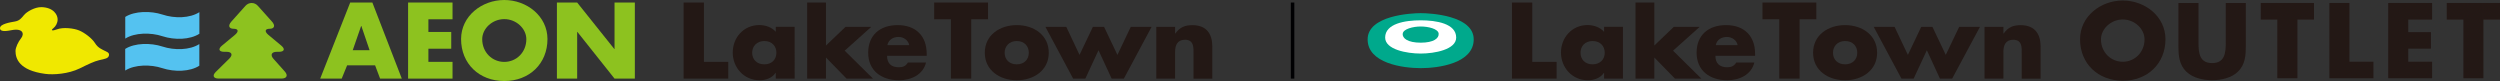<?xml version="1.0" encoding="UTF-8"?><svg xmlns="http://www.w3.org/2000/svg" viewBox="0 0 485 15.73"><rect x="0" y="0" width="485" height="15.73" fill="#333333" stroke="none"/><defs><style>.d{fill:#00a98c;}.e{fill:#000002;}.f{fill:#f0e800;}.g{fill:#fff;}.h{fill:#8dc21f;}.i{fill:#231815;}.j{fill:#54c2f0;fill-rule:evenodd;}</style></defs><g id="a"/><g id="b"><g id="c"><g><path class="f" d="M8,1.39c-1.18-.03-2.79,.84-3.37,1.56-.49,.6-.88,1.08-1.73,1.22-.84,.15-2.9,.46-2.9,1.29s1.45,.54,2.31,.38c2.15-.4,2.47,.74,1.76,1.61-.52,.64-1.06,1.76-1.06,2.44,0,1.42,.64,3.76,5.76,4.44,1.59,.21,4.48,.03,6.72-1.07,1.6-.79,2.8-1.37,3.76-1.59,1.07-.25,1.83-.31,1.9-1,.06-.5-.51-.64-.92-.86-.4-.22-1.21-.5-1.76-1.39-.61-1-2.08-2.08-3.11-2.51-1.03-.43-3.12-.68-4.33-.21-.87,.33-1.28,.24-.65-.25,.43-.35,.78-.97,.8-1.62,.04-.89-.73-2.39-3.18-2.45"/><path class="h" d="M54.61,15.24c1.03,0,1.31-.62,.64-1.37l-2.19-2.45c-.68-.76-.38-1.37,.64-1.37h.43c1.02,0,1.23-.54,.45-1.19l-2.52-2.1c-.78-.66-.66-1.18,.26-1.18s1.13-.62,.45-1.38l-2.73-3.05c-.67-.76-1.77-.76-2.44,0l-2.73,3.05c-.67,.76-.48,1.38,.45,1.38s1.04,.52,.26,1.18l-2.53,2.1c-.78,.65-.58,1.19,.45,1.19h.44c1.03,0,1.28,.58,.56,1.3l-2.64,2.6c-.72,.71-.47,1.29,.55,1.29h12.22"/><path class="j" d="M24.3,7.49c1.84-1.18,4.96-1.21,7.19-.47,2.4,.78,5.35,.7,7.19-.47V2.36c-1.84,1.18-4.78,1.26-7.18,.46-2.23-.73-5.36-.71-7.2,.46V7.49"/><path class="j" d="M24.3,13.68c1.84-1.18,4.96-1.2,7.18-.46,2.39,.78,5.36,.7,7.19-.47v-4.2c-1.84,1.17-4.78,1.26-7.19,.47-2.22-.73-5.34-.71-7.19,.47v4.19"/><path class="h" d="M67.34,12.68l-1.05,2.57h-4.17L67.94,.49h4.3l5.71,14.76h-4.21l-.97-2.57h-5.43m2.75-7.64h-.03l-1.63,4.7h3.27l-1.6-4.7Z"/><polyline class="h" points="83.11 3.74 83.11 6.2 87.54 6.2 87.54 9.45 83.11 9.45 83.11 12 87.79 12 87.79 15.25 79.17 15.25 79.17 .49 87.79 .49 87.79 3.74 83.11 3.74"/><path class="h" d="M106.21,7.58c0,4.78-3.52,8.14-8.38,8.14s-8.38-3.36-8.38-8.14c0-4.45,4.01-7.58,8.38-7.58s8.38,3.13,8.38,7.58m-12.66,.02c0,2.55,1.93,4.41,4.28,4.41s4.28-1.86,4.28-4.41c0-2.03-1.93-3.89-4.28-3.89s-4.28,1.86-4.28,3.89Z"/><polyline class="h" points="108.04 .49 111.97 .49 119.18 9.51 119.22 9.51 119.22 .49 123.16 .49 123.16 15.25 119.22 15.25 112.02 6.2 111.97 6.2 111.97 15.25 108.04 15.25 108.04 .49"/><polyline class="i" points="136.56 12 141.28 12 141.28 15.25 132.62 15.25 132.62 .49 136.56 .49 136.56 12"/><path class="i" d="M154.16,15.25h-3.66v-1.12h-.04c-.64,1-1.91,1.44-3.11,1.44-3.05,0-5.2-2.48-5.2-5.37s2.1-5.34,5.16-5.34c1.18,0,2.43,.43,3.19,1.31v-.97h3.66V15.25m-8.24-5.02c0,1.27,.87,2.25,2.36,2.25s2.34-.98,2.34-2.25-.86-2.27-2.34-2.27-2.36,1.04-2.36,2.27Z"/><polyline class="i" points="160.24 8.83 164.03 5.21 169.03 5.21 163.87 9.83 169.36 15.25 164.23 15.25 160.24 11.16 160.24 15.25 156.59 15.25 156.59 .49 160.24 .49 160.24 8.83"/><path class="i" d="M179.78,10.82h-7.69c0,1.45,.78,2.23,2.29,2.23,.79,0,1.35-.24,1.75-.92h3.52c-.58,2.37-2.89,3.44-5.25,3.44-3.42,0-5.97-1.88-5.97-5.34s2.35-5.36,5.7-5.36c3.58,0,5.65,2.14,5.65,5.58v.37m-3.39-2.06c-.18-.96-1.08-1.59-2.07-1.59-1.07,0-1.95,.54-2.17,1.59h4.24Z"/><polyline class="i" points="188.42 15.25 184.48 15.25 184.48 3.74 181.23 3.74 181.23 .49 191.68 .49 191.68 3.74 188.42 3.74 188.42 15.25"/><path class="i" d="M203.46,10.23c0,3.41-2.89,5.34-6.2,5.34s-6.21-1.92-6.21-5.34,2.9-5.36,6.21-5.36,6.2,1.94,6.2,5.36m-8.56,0c0,1.27,.86,2.25,2.35,2.25s2.34-.98,2.34-2.25-.86-2.27-2.34-2.27-2.35,1.04-2.35,2.27Z"/><polyline class="i" points="209.43 10.65 212.02 5.21 214.19 5.21 216.78 10.65 219.37 5.21 223.41 5.21 218.03 15.25 215.66 15.25 213.11 9.75 210.56 15.25 208.19 15.25 202.81 5.21 206.86 5.21 209.43 10.65"/><path class="i" d="M227.97,6.5h.05c.84-1.21,1.87-1.62,3.3-1.62,2.76,0,3.87,1.71,3.87,4.17v6.21h-3.65v-4.9c0-.96,.15-2.65-1.65-2.65-1.49,0-1.92,1.08-1.92,2.33v5.21h-3.65V5.21h3.65v1.29"/><path class="d" d="M275.62,13.22c3.48,0,10.28-.94,10.28-5.58s-8.38-5.09-10.28-5.09-10.3,.46-10.3,5.09,6.81,5.58,10.3,5.58"/><path class="g" d="M275.62,10.39c2.7,0,6.88-.78,6.88-3.1,0-2.72-3.85-3.35-6.88-3.35s-6.9,.63-6.9,3.35c0,2.32,4.19,3.1,6.9,3.1"/><path class="d" d="M275.62,8.28c2.51,0,3.56-.85,3.48-1.76-.09-.93-2.01-1.38-3.48-1.38s-3.38,.47-3.49,1.38c-.11,.91,.98,1.76,3.49,1.76"/><polyline class="i" points="297.26 12 301.98 12 301.98 15.25 293.32 15.25 293.32 .49 297.26 .49 297.26 12"/><path class="i" d="M314.85,15.25h-3.66v-1.12h-.04c-.64,1-1.91,1.44-3.11,1.44-3.05,0-5.21-2.48-5.21-5.37s2.11-5.34,5.16-5.34c1.19,0,2.43,.43,3.2,1.31v-.97h3.66V15.25m-8.23-5.02c0,1.27,.86,2.25,2.34,2.25s2.36-.98,2.36-2.25-.86-2.27-2.36-2.27-2.34,1.04-2.34,2.27Z"/><polyline class="i" points="320.94 8.83 324.72 5.21 329.74 5.21 324.57 9.83 330.06 15.25 324.94 15.25 320.94 11.16 320.94 15.25 317.29 15.25 317.29 .49 320.94 .49 320.94 8.83"/><path class="i" d="M340.48,10.82h-7.69c0,1.45,.79,2.23,2.29,2.23,.78,0,1.33-.24,1.75-.92h3.51c-.58,2.37-2.89,3.44-5.24,3.44-3.41,0-5.96-1.88-5.96-5.34s2.35-5.36,5.71-5.36c3.57,0,5.64,2.14,5.64,5.58v.37m-3.39-2.06c-.18-.96-1.09-1.59-2.08-1.59-1.06,0-1.95,.54-2.16,1.59h4.24Z"/><polyline class="i" points="349.12 15.25 345.18 15.25 345.18 3.74 341.92 3.74 341.92 .49 352.37 .49 352.37 3.74 349.12 3.74 349.12 15.25"/><path class="i" d="M364.16,10.23c0,3.41-2.89,5.34-6.21,5.34s-6.21-1.92-6.21-5.34,2.9-5.36,6.21-5.36,6.21,1.94,6.21,5.36m-8.56,0c0,1.27,.86,2.25,2.35,2.25s2.36-.98,2.36-2.25-.87-2.27-2.36-2.27-2.35,1.04-2.35,2.27Z"/><polyline class="i" points="370.13 10.65 372.72 5.21 374.89 5.21 377.48 10.65 380.08 5.21 384.11 5.21 378.72 15.25 376.35 15.25 373.81 9.75 371.25 15.25 368.88 15.25 363.5 5.21 367.55 5.21 370.13 10.65"/><path class="i" d="M388.67,6.5h.04c.85-1.21,1.86-1.62,3.28-1.62,2.77,0,3.89,1.71,3.89,4.17v6.21h-3.67v-4.9c0-.96,.17-2.65-1.64-2.65-1.49,0-1.91,1.08-1.91,2.33v5.21h-3.66V5.21h3.66v1.29"/><path class="i" d="M420.1,7.61c0,4.72-3.47,8.05-8.28,8.05s-8.29-3.32-8.29-8.05c0-4.42,3.97-7.51,8.29-7.51s8.28,3.09,8.28,7.51m-12.51,.02c0,2.52,1.91,4.35,4.23,4.35s4.22-1.84,4.22-4.35c0-2.01-1.9-3.85-4.22-3.85s-4.23,1.84-4.23,3.85Z"/><path class="i" d="M435.69,.58V8.79c0,1.87-.07,3.74-1.57,5.15-1.25,1.19-3.22,1.62-4.96,1.62s-3.72-.42-4.97-1.62c-1.49-1.41-1.58-3.28-1.58-5.15V.58h3.9v7.69c0,1.9,.14,3.97,2.64,3.97s2.65-2.06,2.65-3.97V.58h3.88"/><polyline class="i" points="445.7 15.18 441.8 15.18 441.8 3.8 438.59 3.8 438.59 .58 448.91 .58 448.91 3.8 445.7 3.8 445.7 15.18"/><polyline class="i" points="455.79 11.97 460.45 11.97 460.45 15.18 451.9 15.18 451.9 .58 455.79 .58 455.79 11.97"/><polyline class="i" points="467.2 3.8 467.2 6.23 471.6 6.23 471.6 9.44 467.2 9.44 467.2 11.97 471.83 11.97 471.83 15.18 463.31 15.18 463.31 .58 471.83 .58 471.83 3.8 467.2 3.8"/><polyline class="i" points="481.78 15.18 477.9 15.18 477.9 3.8 474.67 3.8 474.67 .58 485 .58 485 3.8 481.78 3.8 481.78 15.18"/><rect class="e" x="250.42" y=".49" width=".68" height="14.76"/></g></g></g></svg>
